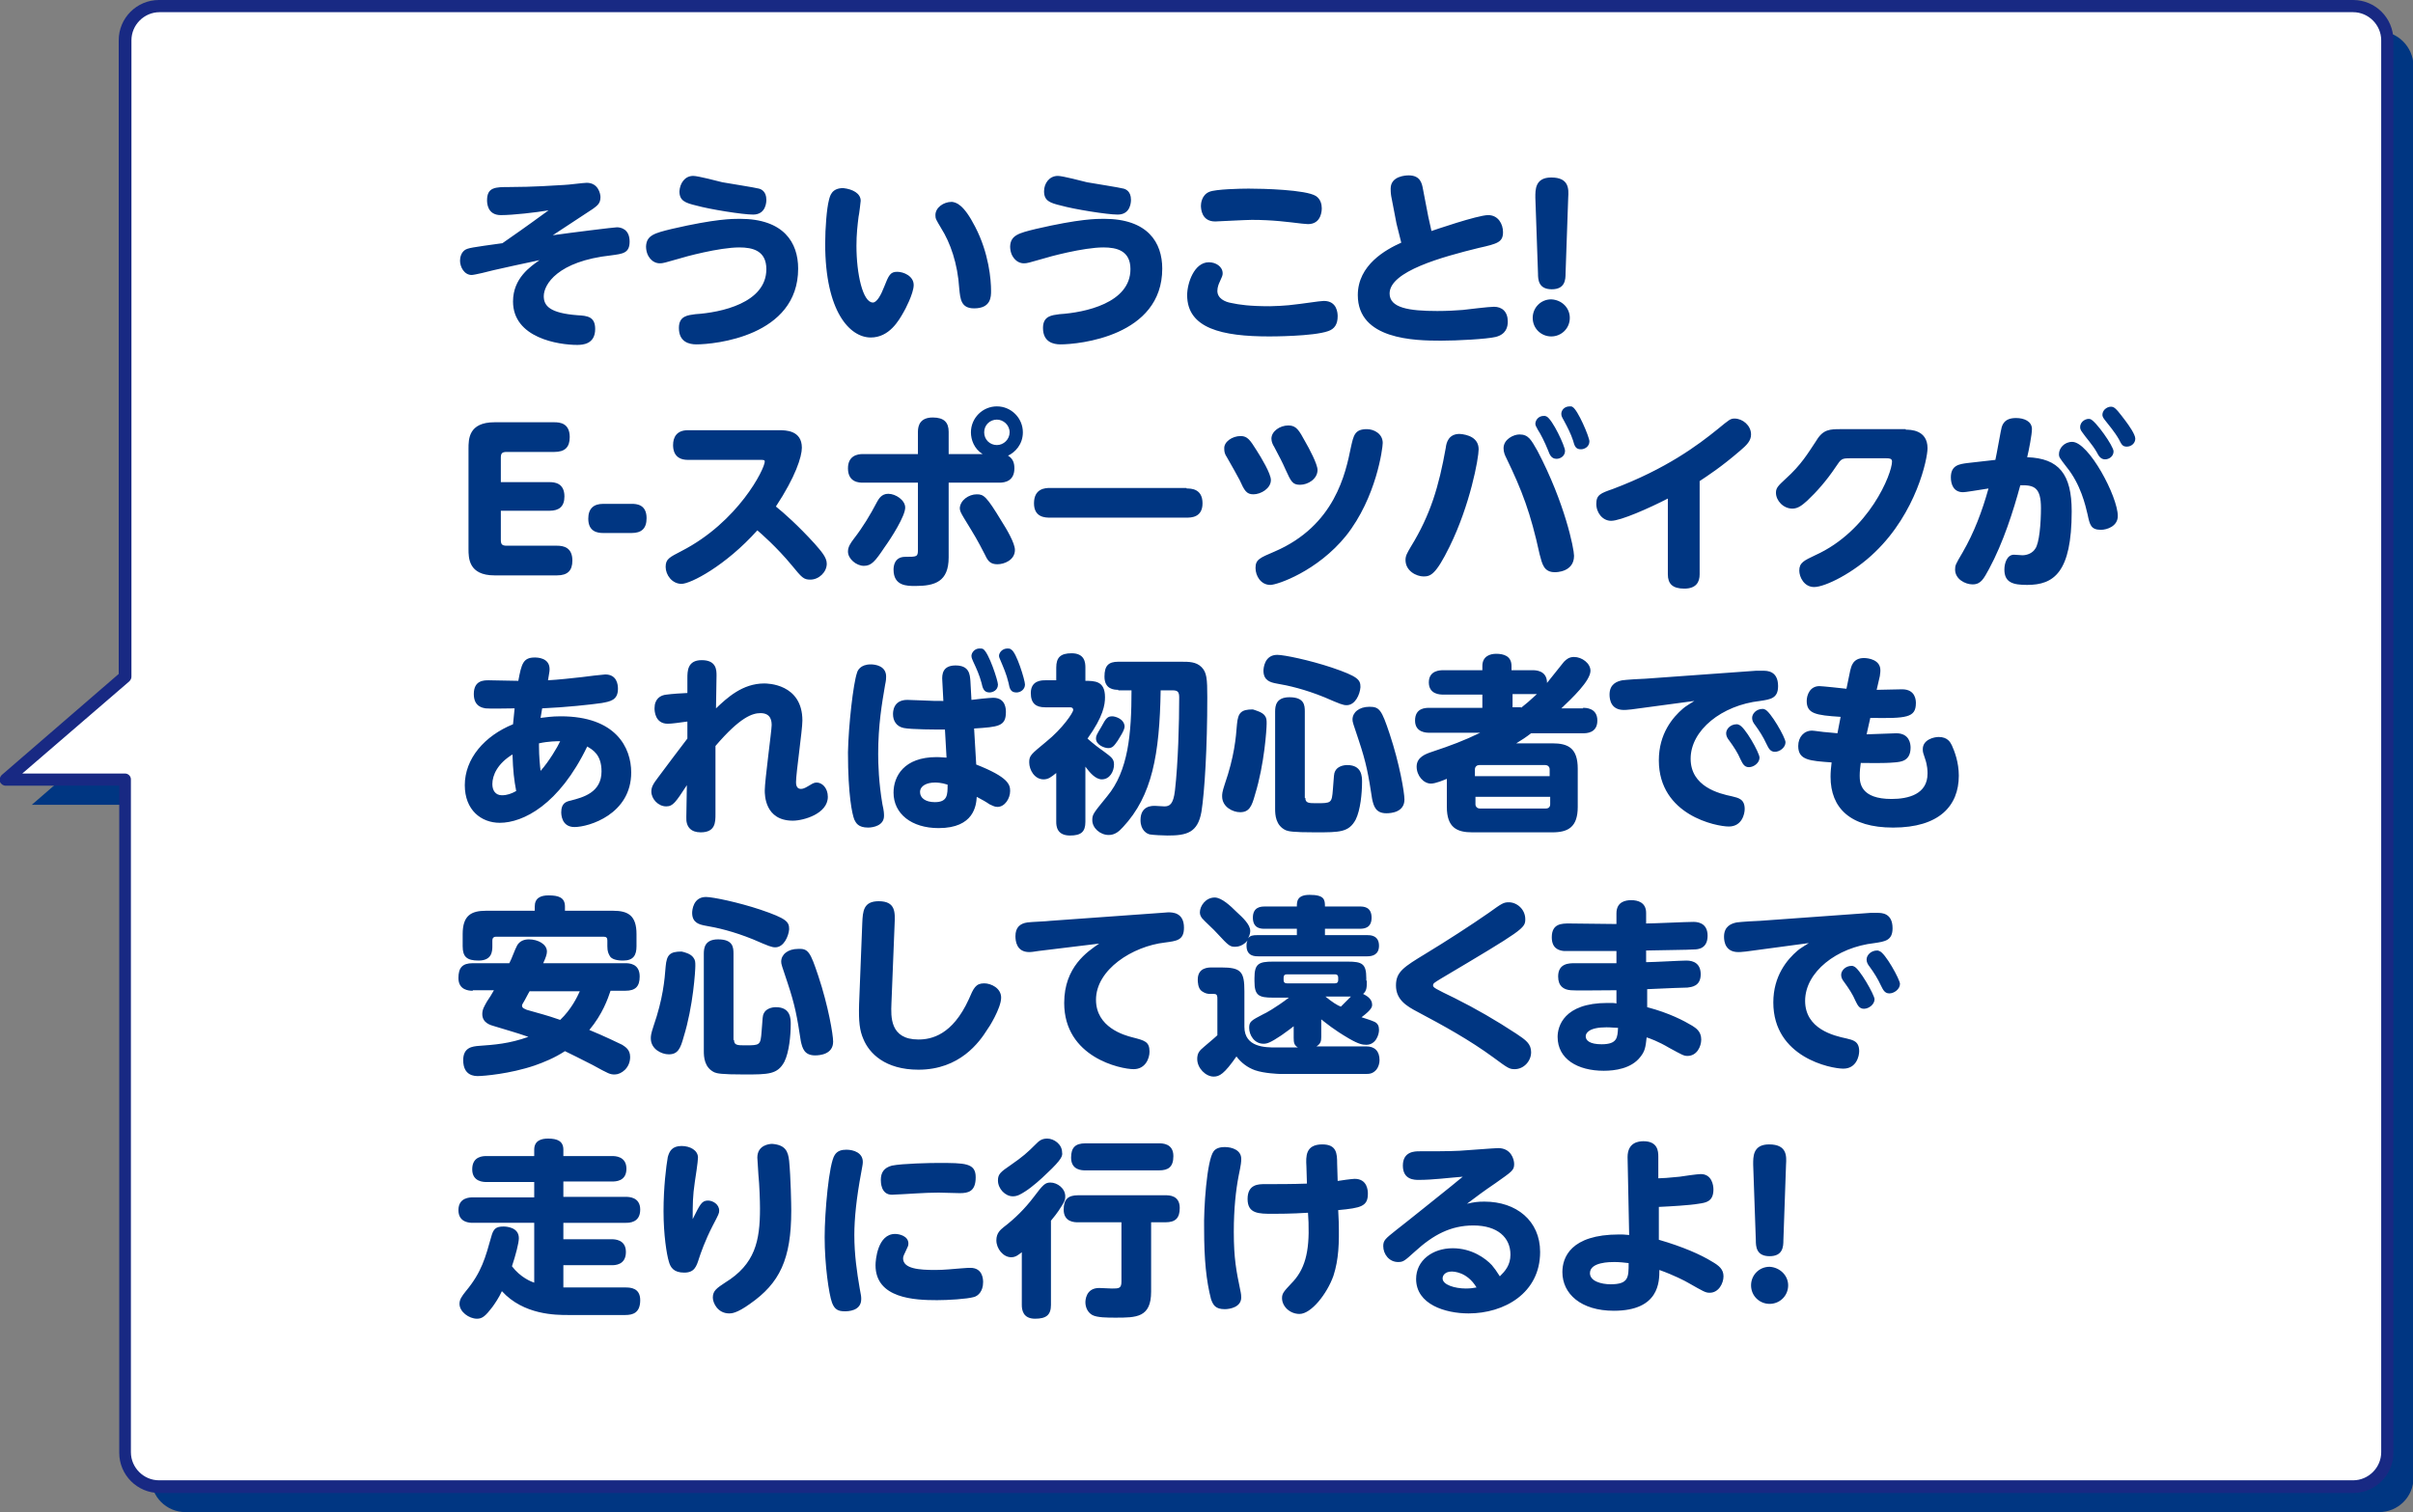 <svg id="レイヤー_1" xmlns="http://www.w3.org/2000/svg" viewBox="0 0 455.3 285.4"><rect x="0" y="0" width="455.3" height="285.4" fill="#808080" stroke="none"/><style>.st0{fill:#003682}</style><path class="st0" d="M448.8 5.9H34.9c-3.6 0-6.5 2.9-6.5 6.5v120.1L6 151.9h22.5v127c0 3.6 2.9 6.5 6.5 6.5h413.9c3.6 0 6.5-2.9 6.5-6.5V12.4c-.1-3.6-3-6.5-6.6-6.5z"/><path d="M444 1.1H30.1c-3.6 0-6.5 2.9-6.5 6.5v120.1L1.1 147.1h22.5v127c0 3.6 2.9 6.5 6.5 6.5H444c3.6 0 6.5-2.9 6.5-6.5V7.6c0-3.5-2.9-6.5-6.5-6.5z" fill="#fff"/><path d="M444 281.8H30.1c-4.2 0-7.6-3.4-7.6-7.6V148.3H1.1c-.5 0-.9-.3-1.1-.7-.2-.4 0-1 .3-1.3l22.1-19.1V7.6C22.4 3.4 25.8 0 30 0h414c4.2 0 7.6 3.4 7.6 7.6v266.5c.1 4.2-3.4 7.7-7.6 7.7zM4.2 146h19.4c.6 0 1.1.5 1.1 1.1v127c0 2.9 2.4 5.3 5.3 5.3h414c2.9 0 5.3-2.4 5.3-5.3V7.6c0-2.9-2.4-5.3-5.3-5.3H30.1c-2.9 0-5.3 2.4-5.3 5.3v120.1c0 .3-.1.6-.4.9L4.2 146z" fill="#182983"/><path class="st0" d="M104.3 44.4c3.5-.5 11.6-1.5 12.1-1.5.7 0 2.4.3 2.4 2.7 0 2.2-1.3 2.3-3.5 2.6-10.1 1.1-12.7 5.5-12.7 7.7 0 1.8 1.1 3.2 6.4 3.6 1.9.1 3.3.3 3.3 2.6 0 2.9-2.4 3-3.4 3-3.5 0-12.1-1.3-12.1-8.2 0-4.4 3.3-6.6 5-7.8-4.2.9-6.1 1.3-8.7 1.9-.7.2-3.6.9-4.1.9-1.4 0-2.2-1.5-2.2-2.7 0-.6.2-1.5.9-2 .6-.4 1.3-.5 7.1-1.3 2.7-1.9 3.5-2.4 8.7-6.2-2.4.4-6.7.9-9 .9-2.6 0-2.6-2.4-2.6-2.8 0-2.5 1.6-2.5 4.2-2.5 4.4 0 8.7-.3 10.4-.4.6 0 3.6-.4 4.2-.4 2.2 0 2.6 2.1 2.6 2.7 0 1.2-.6 1.6-1.4 2.2l-7.6 5zm22.5-1.2c8.2-1.9 11.4-1.9 12.8-1.9 8.3 0 11 4.5 11 9.4 0 12.8-15.8 14.3-19.2 14.3-1.3 0-3.3-.4-3.3-3.1 0-2.3 1.7-2.4 3.1-2.6 4.8-.3 13.4-2.1 13.4-8.5 0-3.5-2.6-4.1-5.1-4.1-3.8 0-10.4 1.8-11.3 2.1-2.8.8-3.1.9-3.7.9-1.4 0-2.6-1.3-2.6-3.2.1-2.1 1.6-2.5 4.9-3.3zm4-10c.9 0 4.7 1 5.5 1.2 1.1.2 6.2 1 6.9 1.2.4.1 1.4.5 1.4 2.1 0 .3 0 2.8-2.5 2.8-2 0-8.2-1-10.7-1.7-2.1-.5-3.2-.9-3.2-2.7.1-1.5 1-2.9 2.6-2.9zm31.6 4.7c0 .1-.3 2.7-.4 3-.2 1.6-.4 3.3-.4 5.5 0 5.3 1.2 10.7 3.1 10.7.8 0 1.6-1.6 2.1-2.9.9-2.3 1.2-2.9 2.5-2.9 1.2 0 3.1.8 3.1 2.5 0 1.6-1.7 4.8-1.9 5.1-.9 1.6-2.7 4.8-6.2 4.8-3.9 0-8.6-4.8-8.6-17.7 0-3 .3-6.7.7-8.2.2-.8.5-2.3 2.7-2.3 1.8.2 3.3 1 3.3 2.4zm21.6 4.9c2.6 5 3 10 3 12.1 0 1.1 0 3.3-3.2 3.3-2.5 0-2.6-1.8-2.8-3.7-.3-4.8-1.7-8.7-3.4-11.4-1-1.7-1.1-1.8-1.1-2.5 0-1.4 1.5-2.5 3.1-2.5.8.1 2.2.4 4.4 4.7zm11.5.4c8.2-1.9 11.4-1.9 12.8-1.9 8.3 0 11 4.5 11 9.4 0 12.8-15.8 14.3-19.2 14.3-1.3 0-3.3-.4-3.3-3.1 0-2.3 1.7-2.4 3.1-2.6 4.8-.3 13.4-2.1 13.4-8.5 0-3.5-2.6-4.1-5.1-4.1-3.8 0-10.4 1.8-11.3 2.1-2.8.8-3.1.9-3.7.9-1.4 0-2.6-1.3-2.6-3.2.1-2.1 1.6-2.5 4.9-3.3zm4.1-10c.9 0 4.7 1 5.5 1.2 1.1.2 6.2 1 6.9 1.2.4.1 1.4.5 1.4 2.1 0 .3 0 2.8-2.5 2.8-2 0-8.2-1-10.7-1.7-2.1-.5-3.2-.9-3.2-2.7 0-1.5 1-2.9 2.6-2.9zm49.1 23.7c.3 0 .7-.1 1.1-.1 2.5 0 2.6 2.3 2.6 2.9 0 1.5-.6 2.4-1.8 2.8-2.8 1-10.8 1-11.1 1-8.9 0-15.5-1.5-15.5-7.8 0-2.2 1.3-6.2 4.1-6.2 1.3 0 2.6.8 2.6 2.1 0 .4-.1.6-.6 1.7-.1.2-.4.9-.4 1.6 0 1.4 1.4 2.1 2.7 2.3 1.4.3 3.3.6 7.2.6 3.1-.1 3.3-.1 9.1-.9zm-20.5-20.7c1.2-.5 5.9-.6 7.4-.6 2.7 0 10.8.2 12.7 1.4.9.6 1.1 1.6 1.1 2.3 0 .3 0 3-2.6 3-.4 0-.9-.1-1.2-.1-2.6-.3-5.4-.7-9.4-.7-1.1 0-6.6.3-6.9.3-2.6 0-2.7-2.4-2.7-3 0-.3.1-2 1.6-2.6zm41.3 4.7c.1.4.4 1.8.6 2.7.3-.1 8.7-3 10.7-3 1.9 0 2.8 1.7 2.8 3.2 0 1.9-1 2.2-4.6 3-6.9 1.7-16.8 4.4-16.8 8.6 0 2.7 3.6 3.3 9 3.3 1.8 0 3.6-.1 4.8-.2.9-.1 4.9-.6 5.9-.6 1.5 0 2.6.9 2.6 2.8 0 1-.3 2.4-2.3 2.9-1.7.4-7.2.7-10.3.7-5 0-15.7-.2-15.7-8.6 0-5.7 5.3-8.6 8.2-9.9l-.9-3.6-1-5.2c-.1-.6-.1-1.2-.1-1.4 0-2.4 2.9-2.5 3.4-2.5 2.2 0 2.5 1.5 2.7 2.6l1 5.2zM296.2 60c0 2-1.6 3.5-3.5 3.5s-3.5-1.5-3.5-3.5c0-1.9 1.5-3.5 3.5-3.5 2 .1 3.5 1.6 3.5 3.5zm-6.5-22.7c0-1.4-.1-3.8 3-3.8 3.4 0 3.3 2.2 3.2 3.8l-.5 14.3c0 1.2-.1 3-2.6 3s-2.6-1.8-2.6-3l-.5-14.3zM103.7 91c1 0 2.8.2 2.8 2.7 0 1.9-1 2.7-2.8 2.7h-9.2v5.5c0 .8.2 1.1 1.1 1.1h9.5c1.2 0 2.9.3 2.9 2.8 0 1.9-.9 2.8-2.9 2.8H93.3c-4.9 0-4.9-3.3-4.9-5V84.7c0-1.8 0-5 4.9-5h11.3c1.1 0 2.9.2 2.9 2.8 0 1.9-.9 2.8-2.9 2.8h-9c-.9 0-1.1.3-1.1 1.1V91h9.2zm10.1 9.6c-1 0-2.8-.2-2.8-2.7 0-1.9 1-2.8 2.8-2.8h5.4c.9 0 2.8.1 2.8 2.7 0 2-1 2.8-2.8 2.8h-5.4zm16-13.8c-2.7 0-2.8-2.1-2.8-2.8 0-1.5.7-2.8 2.8-2.8H147c1.2 0 4.3 0 4.3 3.3 0 1.7-1.2 5.5-4.9 11.1 1.5 1.2 4.2 3.6 7.3 7 1.3 1.5 2.3 2.6 2.3 3.8 0 1.6-1.5 3-3.1 3-1.3 0-1.6-.4-3.5-2.7-2.8-3.4-5.9-6.1-6.5-6.6-6 6.7-12.6 10.1-14.3 10.1-1.8 0-3-1.7-3-3.2 0-1.5.7-1.8 3-3 10.7-5.5 15.7-15.5 15.7-16.9 0-.3-.3-.3-.8-.3h-13.7zm43.4-5.3c0-1.3.5-2.7 2.8-2.7 2.1 0 3 .9 3 2.7v4.2h6.4c-1.6-1-2.2-2.7-2.2-4.1 0-2.7 2.2-4.9 4.9-4.9s4.9 2.2 4.9 4.9c0 2.3-1.5 3.8-2.8 4.4 1 .6 1.2 1.5 1.2 2.4 0 2.4-1.8 2.7-2.8 2.7H179v14.1c0 4.6-2.6 5.4-6.3 5.4-1.6 0-4.1 0-4.1-3.1 0-.7.2-2.4 2.2-2.4 2.2 0 2.4 0 2.4-1.3V91.1h-10.4c-.6 0-2.8 0-2.8-2.7 0-2.4 1.8-2.7 2.8-2.7h10.4v-4.2zM160 104.1c0-.9.5-1.6 1.1-2.4 1.7-2.2 3.1-4.5 4.4-7 .3-.5.8-1.5 2.1-1.5 1.4 0 3.2 1.2 3.2 2.6 0 1.6-2.6 5.7-3.9 7.5-1.8 2.7-2.5 3.5-3.9 3.5s-3-1.3-3-2.7zm24.3-10.8c1.3 0 1.8.3 4.7 5.1.9 1.4 2.5 4.1 2.5 5.4 0 1.9-2 2.7-3.3 2.7-1.3 0-1.8-.6-2.3-1.7-1.6-3.1-1.8-3.4-4-7-.6-1-.8-1.4-.8-1.9.1-1.5 1.7-2.6 3.2-2.6zm1.4-11.7c0 1.4 1.1 2.4 2.4 2.4 1.3 0 2.4-1.1 2.4-2.4 0-1.4-1.2-2.4-2.4-2.4-1.3 0-2.4 1-2.4 2.4zm38.2 10.6c.8 0 3 0 3 2.8 0 2.7-2.2 2.7-3 2.7h-25.8c-.8 0-3 0-3-2.7 0-2.8 2.1-2.9 3-2.9h25.8zm10.2-9.9c1.3 0 1.8.8 3 2.7.9 1.4 2.7 4.4 2.7 5.6 0 1.6-1.9 2.7-3.3 2.7-1.3 0-1.7-.7-2.6-2.7-.4-.8-1.5-2.7-2.4-4.3-.4-.6-.5-1-.5-1.6-.1-1.3 1.5-2.4 3.1-2.4zm26.8 1.3c0 1-1.2 10.3-6.9 17.5-5.4 6.7-13 9.3-14.3 9.3-1.8 0-2.8-1.7-2.8-3.2 0-1.6.8-1.9 3.6-3.1 11.4-4.9 13.4-14.8 14.4-19.7.5-2.2.7-3.4 3-3.4 1.4 0 3 .9 3 2.6zm-17.8-3.3c1.5 0 2 .9 3.2 3.1.7 1.2 2.3 4.2 2.3 5.3 0 1.7-1.8 2.8-3.3 2.8-1.4 0-1.7-.6-2.7-2.8-.8-1.8-1-2.1-2.2-4.4-.2-.3-.5-.9-.5-1.5 0-1.4 1.6-2.5 3.2-2.5zm35.9 4.5c0 1.7-1.6 10.5-5.5 18.4-2.6 5.3-3.6 5.6-4.9 5.6s-3.4-1-3.4-3.1c0-.8.3-1.3 1-2.5 3.7-6 5.3-11.4 6.6-18.7.1-.9.5-2.6 2.6-2.6 1.5.1 3.6.7 3.6 2.9zm11.1.3c5.2 9.9 6.9 18.5 6.9 19.8 0 3.1-3.4 3.1-3.6 3.1-2.1 0-2.4-1.5-2.9-3.4-1.7-7.8-3.3-12-6.3-18.2-.2-.4-.5-1-.5-1.8 0-1.7 1.9-2.6 3-2.6 1.7 0 2.2 1 3.4 3.1zm5.2 0c0 1-.9 1.5-1.6 1.5-1 0-1.3-.8-1.6-1.6-.6-1.5-1.4-3.1-2-4-.1-.3-.4-.6-.4-1 0-.6.5-1.5 1.6-1.5.2 0 .3 0 .5.1 1.1.5 3.5 5.6 3.5 6.5zm4.6-1.8c0 1-.9 1.5-1.6 1.5-1 0-1.2-.6-1.5-1.7-.4-1.2-1-2.4-1.7-3.7-.4-.7-.5-.9-.5-1.3 0-.6.5-1.4 1.6-1.4.2 0 .4 0 .5.1 1 .5 3.2 5.7 3.2 6.5zm20.8 25.1c0 1.4-.6 2.7-2.9 2.7-2.2 0-3.1-.9-3.1-2.7V94.1c-3.5 1.8-8.9 4.2-10.7 4.2-1.6 0-2.8-1.5-2.8-3.2s.8-2 3.1-2.8c10.1-3.8 16.1-8.3 19.8-11.3 2.2-1.8 2.4-2 3.2-2 1.5 0 3.1 1.3 3.1 3 0 1.2-.8 2-2.1 3.1-3.6 3.1-6.1 4.7-7.6 5.7v17.6zm38.9-27.3c.8 0 4.1 0 4.1 3.5 0 2-2.1 12.1-9.9 19.6-4 3.9-9.4 6.6-11.5 6.6-1.9 0-2.8-1.9-2.8-3.1 0-1.5.9-1.9 3-2.9 10.2-4.6 14.5-15.4 14.5-17.7 0-.6-.6-.6-1.1-.6h-6.8c-1.6 0-1.7.1-2.7 1.6-1.8 2.7-3.7 4.8-5.4 6.4-.9.8-1.7 1.5-2.8 1.5-1.7 0-3.1-1.5-3.1-3 0-.9.4-1.3 1.8-2.6 3-2.7 4.2-4.8 5.8-7.2 1.3-2.2 2.6-2.2 4.7-2.2h12.2zm16.9 5.7c.2-.8 1.1-6 1.2-6.2.4-1.3 1.4-1.7 2.7-1.7 1.5 0 3 .6 3 2.1 0 1-.6 4.1-.9 5.3 6 .2 8.4 3.2 8.4 10.2 0 11.6-3.4 13.9-8.4 13.9-2.6 0-4.3-.4-4.3-2.9 0-1.2.5-2.8 1.8-2.8.3 0 1.4.1 1.6.1.9 0 1.9-.4 2.4-1.2.8-1 1.1-4.9 1.1-7.7 0-3.8-1.2-4.4-3.9-4.3-1.3 4.8-3.2 10.8-5.9 15.8-1 1.8-1.5 2.9-3.1 2.9-1.4 0-3.3-1-3.3-2.8 0-.8.1-1 1.4-3.2 2.2-3.8 3.7-7.8 4.9-12.1-2.6.4-4.3.7-4.8.7-1.8 0-2.3-1.5-2.3-2.8 0-2.3 1.6-2.5 3.1-2.7l5.3-.6zm23.1 10.6c0 1.9-2 2.6-3.2 2.6-1.9 0-2.1-1-2.5-2.9-.4-1.7-1.3-5.7-4-9-1.3-1.7-1.4-1.8-1.4-2.4 0-1.1 1-2.3 2.5-2.3 3.1 0 8.6 10.3 8.6 14zm-.8-12.2c0 .9-.8 1.5-1.6 1.5s-1.2-.6-1.6-1.4c-.8-1.4-2.1-2.8-2.7-3.7-.4-.5-.4-.8-.4-1 0-1.1 1.2-1.7 1.9-1.5 1 .3 4.4 5.1 4.4 6.1zm2.3-5.7c.6.8 1.8 2.5 1.8 3.3 0 .9-.8 1.5-1.6 1.5s-1-.4-1.5-1.4c-.8-1.4-2-2.8-2.7-3.7-.4-.5-.4-.8-.4-.9 0-1.1 1.2-1.7 1.9-1.5.6.1 1.5 1.4 2.5 2.7zm-303.3 49c.6-3.2.9-4.4 3.1-4.4.4 0 2.8 0 2.8 2.2 0 .5-.1.8-.3 2.1 1.9-.1 4.6-.4 6.4-.6.6-.1 4.1-.5 4.4-.5 2.2 0 2.4 1.9 2.4 2.7 0 2.2-1.5 2.4-3.1 2.7-2.1.3-6.7.8-11.2 1-.2 1.1-.2 1.3-.3 1.8 1-.1 2-.3 3.8-.3 10.4 0 13.3 5.9 13.3 10.6 0 7.9-8 10.3-10.7 10.3-2.5 0-2.5-2.5-2.5-2.8 0-1.7.9-2 1.8-2.2 2.3-.6 5.8-1.5 5.8-5.5 0-3.2-1.7-4.1-2.7-4.7-5.3 11-12.1 14.4-16.5 14.4-3.5 0-6.6-2.4-6.6-7.1 0-5 3.7-9.3 9.1-11.5.1-1 .2-2.1.3-3-1.7 0-4.4.1-5.5 0-.5-.1-2.2-.3-2.2-2.7 0-2.6 1.9-2.6 2.8-2.6.9 0 4.6.1 5.4.1h.2zM92.9 148c0 1.2.6 2.1 1.8 2.1 1 0 1.8-.3 2.7-.8-.4-2.1-.6-3.8-.7-6.9-2.8 1.7-3.8 3.9-3.8 5.6zm8.8-7.2c0 2 .2 3.9.3 4.7 1.6-1.8 3.2-4.5 3.7-5.6-.6 0-2.2 0-4 .4v.5zm27.9-4.6c-1.5.2-2.8.4-3.6.4-2.4 0-2.5-2.4-2.5-2.9 0-1.8 1.1-2.5 2.3-2.6.6-.1 3.3-.3 3.9-.3V128c0-1.3 0-3.4 2.7-3.4 2.8 0 2.8 1.9 2.8 2.9s-.1 5.3-.1 6.2c2.1-2 5-4.7 9.1-4.7.5 0 7.2 0 7.2 7 0 1.8-1.2 9.9-1.2 11.6 0 .3 0 1.3.9 1.3.6 0 1-.3 1.7-.7.5-.3.8-.5 1.3-.5 1 0 2.1 1 2.1 2.7 0 3.2-4.6 4.5-6.6 4.5-5.3 0-5.3-4.9-5.3-5.7 0-1.9 1.3-11.3 1.3-12.3 0-.6 0-2.3-2.1-2.3-1.5 0-3.8.7-8.5 6.2v12.8c0 1.6 0 3.5-2.8 3.5-1.8 0-2.8-1-2.7-2.9l.1-6c-2.1 3.2-2.6 4-3.9 4-1.5 0-2.8-1.4-2.8-2.8 0-.8.3-1.4 1.3-2.7.9-1.2 4.7-6.3 5.5-7.3v-3.2zm32.1-9.2c.1-.4.6-1.6 2.6-1.6.9 0 2.9.3 2.9 2.3 0 .3 0 .7-.2 1.6-.6 3.5-1.3 7.6-1.3 13 0 1.9.1 5.4.8 9.5.3 1.3.3 1.8.3 2.2 0 1.8-2 2.2-3 2.2-1.9 0-2.3-.9-2.6-1.5-.4-1-1.2-4.6-1.2-12.7.1-5.1 1-13 1.7-15zm22.5 17.3c6.1 2.4 6.4 3.8 6.4 5 0 1.4-1 3-2.4 3-.6 0-1-.3-1.5-.5-.4-.3-1.6-1-2.4-1.4-.1 1.6-.5 5.9-7.2 5.9-5.1 0-8.5-2.7-8.5-6.7 0-3.1 2-6.7 8.1-6.7.9 0 1.5.1 1.9.1l-.3-5.3c-1.5 0-6.4 0-7.8-.3-1.4-.3-2-1.4-2-2.6 0-.4 0-2.7 2.7-2.7.4 0 2.4.1 2.8.1 1.7.1 2.8.1 4 .1l-.2-3.8c-.1-1.3.1-2.9 2.5-2.9 2.6 0 2.7 1.7 2.8 2.9l.2 3.6c.6-.1 3.5-.4 4.1-.4 2.4 0 2.4 2.2 2.4 2.7 0 2.7-1.4 2.8-6 3.1l.4 6.8zm-7.8 3.4c-1.5 0-2.8.6-2.8 1.8 0 1.1 1 1.9 2.8 1.9 2.4 0 2.4-1.4 2.4-3.3-1.2-.4-2.1-.4-2.4-.4zm11.9-18.5c0 1.1-1 1.5-1.6 1.5-1.1 0-1.3-.9-1.5-1.8-.4-1.5-.9-2.6-1.6-4.1-.1-.3-.3-.6-.3-1 0-.6.6-1.4 1.5-1.4.3 0 .5 0 .7.1 1.1.7 2.8 6 2.8 6.7zm5.1 0c0 .9-.8 1.5-1.6 1.5-1.1 0-1.3-.7-1.5-1.8-.4-1.7-1-3-1.5-4.2-.1-.3-.3-.6-.3-.9 0-.6.6-1.4 1.6-1.4.2 0 .5 0 .7.2 1 .5 2.6 5.8 2.6 6.6zm11.2-.7c2 0 3.9 0 3.9 3.1 0 1.4-.3 3.6-3.3 7.8 1.1 1 2.3 1.9 2.9 2.3 1.6 1.2 2.1 1.5 2.1 2.6 0 1.3-.8 2.8-2.3 2.8-1.2 0-2.3-1.3-3.1-2.4v10.4c0 1.9-.8 2.6-2.9 2.6-2.5 0-2.6-1.8-2.6-2.6v-9.2c-1 .8-1.5 1.2-2.4 1.2-1.7 0-2.7-1.8-2.7-3.2 0-1.3.3-1.5 3.2-3.9 3.1-2.5 5.1-5.5 5.1-6s-.5-.5-.6-.5h-4.7c-1.7 0-2.7-.7-2.7-2.7 0-2.4 2.1-2.4 2.7-2.4h2.1V126c0-1.9.8-2.7 2.9-2.7 2.5 0 2.6 1.8 2.6 2.7v2.5zm6.4 1.7c-.8 0-2.6-.1-2.6-2.5 0-2.1.8-2.8 2.6-2.8h12c1.3 0 2.7 0 3.7 1s1.1 2.2 1.1 5.7c0 9.5-.5 17.8-1.1 21.6-.7 4-2.8 4.5-6.4 4.5-.8 0-2.8-.1-3.3-.2-.6-.1-1.8-.8-1.8-2.7 0-2.7 2.1-2.7 2.7-2.7.3 0 1.5.1 1.8.1 1 0 1.7-.4 2-3 .6-5.2.8-12.8.8-17.6 0-1-.3-1.3-1.2-1.3H219c-.2 12.1-1.6 19.9-7.1 25.8-.8.9-1.6 1.5-2.7 1.5-1.6 0-3.1-1.3-3.1-2.8 0-1.1.2-1.3 2.8-4.5 4-4.8 4.6-11.8 4.6-20H211zm-.1 9.6c-.7 1-1 1.4-1.8 1.4-.7 0-2.3-.6-2.3-1.8 0-.5.1-.7 1-2.2.9-1.7 1.2-2 2.1-2 .4 0 2.2.4 2.3 1.9 0 .8-1.1 2.3-1.3 2.7zm27.7-4.8c.4.5.4.9.4 1.6 0 .9-.4 7.6-2.2 13.4-.6 2.2-1.1 3.3-2.8 3.3-1.4 0-3.4-1-3.4-3 0-.4 0-.8.5-2.3 1.8-5.2 2.1-8.7 2.3-11.3.2-2.2.8-2.8 3-2.8.6.2 1.7.5 2.2 1.1zm15.5-1.9c-.7 0-1.2-.2-4.2-1.5-3.7-1.5-6.7-2.2-9.1-2.6-1-.2-2.4-.5-2.4-2.4 0-.5.2-3 2.6-3 1.3 0 6.1 1 10.3 2.4 5 1.7 5.4 2.3 5.4 3.7-.1 1.4-1 3.4-2.6 3.4zm-7.8 17.5c0 1 .7 1 2.1 1 2.8 0 2.9 0 3.1-2.6.2-2.7.2-3 .4-3.4.4-.9 1.5-1.2 2.3-1.2 2.8 0 2.8 2.2 2.8 3.2 0 2.1-.3 5.3-1.2 7.1-1.3 2.4-3 2.4-7.6 2.4-4.4 0-5.1-.2-5.6-.4-1.9-.9-2-2.9-2-4v-18.4c0-1.1.2-2.7 2.7-2.7 2.8 0 2.9 1.5 2.9 2.7v16.3zm15.9-12.1c1.9 5.7 2.8 11.1 2.8 12.4 0 2.4-2.5 2.6-3.4 2.6-2 0-2.4-1.3-2.7-2.7-.7-4.6-1.1-6.8-2.5-11-1.1-3.3-1.2-3.5-1.2-4 0-1.3 1.2-2.4 3.2-2.4 1.9 0 2.3.6 3.8 5.1zm36.5-4.9c.5 0 2.7 0 2.7 2.4s-2.1 2.4-2.7 2.4h-9.8c-.9.7-1.8 1.3-2.8 1.9h6.8c3 0 4.8.9 4.8 4.8v7.2c0 3.8-1.8 4.8-4.8 4.8h-15.1c-2.9 0-4.8-.9-4.8-4.8V147c-.5.2-2.1.9-3 .9-1.4 0-2.7-1.5-2.7-3.2 0-1.8 1.7-2.4 2.9-2.8 3.6-1.2 6-2.1 9.1-3.6h-9.6c-.5 0-2.7 0-2.7-2.3 0-2.4 2-2.4 2.7-2.4h10v-2.5h-7.4c-.5 0-2.7 0-2.7-2.3s2.2-2.3 2.7-2.3h7.4v-.8c0-1.8 1.4-2.3 2.6-2.3 1.4 0 2.9.4 2.9 2.3v.8h4c.5 0 2.7 0 2.7 2.4.5-.6 2.7-3.4 3.2-4 .5-.5 1-.9 1.9-.9 1.5 0 3.1 1.2 3.1 2.6 0 1.9-3.5 5.2-5.5 7.1h4.1zm-6.3 12.9v-1.3c0-.5-.4-.8-.8-.8h-12.5c-.4 0-.8.3-.8.8v1.3h14.1zm-14 3.9v1.4c0 .5.4.8.8.8h12.5c.5 0 .8-.3.8-.8v-1.4h-14.1zm8.6-16.8c.9-.7 1.6-1.3 3-2.6h-4.6v2.5h1.6zm20.8.3c-1 .1-1.1.1-1.4.1-2.4 0-2.7-1.9-2.7-2.9 0-2 1.4-2.5 2.4-2.7.7-.1 3.7-.3 4.4-.3l20.8-1.5h1.4c.7 0 2.8 0 2.8 2.9 0 2.3-1.4 2.5-3.4 2.8-7.2.8-13.1 5.5-13.1 10.9 0 5.3 5.4 6.6 7.8 7.1 1.2.3 2.4.5 2.4 2.4 0 .9-.5 3.3-3 3.3-2.3 0-13.2-2.1-13.2-12.5 0-5 2.6-8.1 4.6-9.8.3-.3 1.8-1.2 2.1-1.4l-11.9 1.6zM332 143c0 1-1.1 1.8-2 1.8-.9 0-1.2-.7-1.6-1.5-.5-1.2-1.3-2.4-2.1-3.5-.4-.5-.6-.9-.6-1.4 0-.8.8-1.7 2-1.7.1 0 .2 0 .4.1 1.1.3 3.9 5.3 3.9 6.2zm4.9-2.9c0 1-1.1 1.8-2 1.8-.9 0-1.2-.7-1.6-1.5-.6-1.3-1.3-2.4-2.1-3.5-.4-.5-.6-.9-.6-1.4 0-.8.8-1.7 2-1.7.1 0 .2 0 .4.1 1 .3 3.9 5.3 3.9 6.2zm15.3-1.5c.9 0 4.8-.2 5.6-.2 2.5 0 2.7 2 2.7 2.7 0 2.6-1.9 2.7-3 2.8-2.1.2-5.1.1-6.4.1-.1.7-.2 1.6-.2 2.4 0 1.4.2 4.4 6 4.4 3.2 0 6.8-.9 6.8-4.8 0-.4 0-1.5-.5-2.9-.3-.9-.4-1.1-.4-1.7 0-1.8 2.1-2.3 3-2.3 1.7 0 2.2 1 2.5 1.6.5 1.1 1.3 3.2 1.3 5.7 0 5.7-3.7 9.8-12.4 9.8-8.1 0-11.8-3.7-11.8-9.6 0-.9.1-1.9.2-2.7-4.1-.3-6.3-.4-6.3-3.1 0-1.7 1.1-2.9 2.6-2.9.4 0 2.3.3 2.7.3.9.1 1.3.1 2.1.2l.6-3.1c-4.7-.3-6.4-.6-6.4-3 0-1.1.6-2.8 2.4-2.8.5 0 4.3.4 5.1.5l.7-3.4c.2-.8.5-2.4 2.6-2.4.8 0 3.1.3 3.1 2.3 0 .1 0 .5-.1 1.1l-.6 2.6c.8 0 4.1-.1 4.8-.1 2.6 0 2.6 2.2 2.6 2.6 0 2.8-1.8 2.9-8.6 2.8l-.7 3.1zM89.2 187c-.7 0-2.7-.1-2.7-2.4 0-1.9.7-2.8 2.7-2.8h6.9c.5-.9 1-2.5 1.5-3.4.5-.8 1.3-1.1 2.2-1.1 1.7 0 3.4.9 3.4 2.3 0 .5-.2 1.1-.7 2.2H118c.6 0 2.7 0 2.7 2.5 0 1.9-.8 2.7-2.7 2.7h-2.8c-.5 1.5-1.5 4.4-4 7.4 2.7 1.1 5.8 2.6 6.2 2.8.6.4 1.5.9 1.5 2.3 0 2.1-1.7 3.3-2.9 3.3-.9 0-1.1-.1-4.2-1.8-2.1-1.1-4.2-2.1-5.2-2.6-2 1.3-4 2.1-5.7 2.7-4.7 1.6-9.7 2-10.7 2-.6 0-2.8 0-2.8-3 0-2.4 1.7-2.6 3-2.7 2.8-.2 5.7-.4 9.3-1.7-2.6-.9-3.5-1.1-6.4-2-.7-.2-2.3-.6-2.3-2.3 0-.9.4-1.5.9-2.4.5-.7.9-1.4 1.3-2.1h-4zm26.5-15.1c2.8 0 4.4.9 4.4 4.4v2.3c0 1.7-.6 2.7-2.5 2.7-.4 0-2 0-2.5-.8-.3-.5-.5-.9-.5-1.9v-1.1c0-.5-.2-.7-.7-.7H93.6c-.5 0-.7.3-.7.7v1.1c0 1-.1 2.7-2.6 2.7-2.2 0-3-.7-3-2.7v-2.3c0-3.5 1.6-4.4 4.4-4.4h9.2v-.8c0-1.6 1.1-2.1 2.6-2.1 1.9 0 3.1.4 3.1 2.1v.8h9.1zM100 187c-.4.6-.6 1.1-1 1.8s-.5.8-.5 1c0 .5.5.6.9.8 3.1.9 3.4.9 6.3 1.9 2.1-2 3.2-4.3 3.7-5.4H100zm30.8-6.3c.4.5.4.9.4 1.6 0 .9-.4 7.6-2.2 13.4-.6 2.2-1.1 3.3-2.8 3.3-1.4 0-3.4-1-3.4-3 0-.4 0-.8.5-2.3 1.8-5.2 2.1-8.7 2.3-11.3.2-2.2.8-2.8 3-2.8.5.1 1.7.4 2.2 1.1zm15.5-1.9c-.7 0-1.2-.2-4.2-1.5-3.7-1.5-6.7-2.2-9.1-2.6-1-.2-2.4-.5-2.4-2.4 0-.5.2-3 2.6-3 1.3 0 6.1 1 10.3 2.4 5 1.7 5.4 2.3 5.4 3.7-.1 1.3-1 3.4-2.6 3.4zm-7.8 17.5c0 1 .7 1 2.1 1 2.8 0 2.9 0 3.1-2.6.2-2.7.2-3 .4-3.4.4-.9 1.5-1.2 2.3-1.2 2.8 0 2.8 2.2 2.8 3.2 0 2.1-.3 5.3-1.2 7.1-1.3 2.4-3 2.4-7.6 2.4-4.4 0-5.1-.2-5.6-.4-1.9-.9-2-2.9-2-4V180c0-1.1.2-2.7 2.7-2.7 2.8 0 2.9 1.5 2.9 2.7v16.3zm15.9-12.1c1.9 5.7 2.8 11.1 2.8 12.4 0 2.4-2.5 2.6-3.4 2.6-2 0-2.4-1.3-2.7-2.7-.7-4.6-1.1-6.8-2.5-11-1.1-3.3-1.2-3.5-1.2-4 0-1.3 1.2-2.4 3.2-2.4 1.9-.1 2.3.6 3.8 5.1zm8.3-10c.1-2.2.2-4.1 3.1-4.1 3.2 0 3.1 2.1 3 4.3l-.6 15c-.1 2.5-.3 6.8 5.1 6.8 2.4 0 6.4-.8 9.5-7.6.9-2.1 1.3-3 2.9-3 1.3 0 3.2.9 3.2 2.7 0 2-2.4 5.8-2.6 6-1.5 2.4-5.2 7.6-13 7.6-6.3 0-9.3-3.1-10.4-5.8-.7-1.6-.9-3.3-.8-6.6l.6-15.3zm33.2 5.3c-.7.1-1.2.2-1.7.2-2.4 0-2.6-2.1-2.6-3 0-1.6.8-2.4 2.3-2.6.7-.1 3.7-.2 4.3-.3l20.9-1.5c.4 0 .9-.1 1.3-.1.8 0 3 0 3 2.9 0 2.4-1.4 2.5-3.6 2.8-6.1.7-13 5.1-13 10.8 0 5.2 5.3 6.7 6.9 7.1 2.3.6 3.2.8 3.2 2.7 0 1.3-.8 3.3-3 3.3-2.4 0-13.1-2.2-13.1-12.5 0-6.8 4.4-9.7 6.6-11.2l-11.5 1.4zm62 5.6c0 1.2 0 1.9-.7 2.5.6.3 1.7.9 1.7 2 0 .4 0 .9-2 2.4.3.1 1.9.6 2.3.8.8.3 1 .9 1 1.6 0 .9-.6 2.8-2.4 2.8-.7 0-1.4-.1-3.3-1.2-2.9-1.7-4.3-2.9-5.2-3.6v3.3c0 .8-.1 1.3-.9 1.8h9.4c1.6 0 2.5.9 2.5 2.6 0 .6-.2 1.3-.6 1.8-.7.8-1.4.8-2 .8h-16.2c-.2 0-3-.1-4.7-.7-1.4-.5-2.6-1.4-3.5-2.6-2.3 3.3-3.2 3.8-4.3 3.8-1.5 0-3.1-1.6-3.1-3.3 0-.4 0-1.1.7-1.8.4-.4 2.6-2.2 3.1-2.7v-6.9c0-.4 0-.9-.6-.9h-.7c-.6 0-1-.1-1.6-.5-.8-.5-.8-1.9-.8-2.2 0-2.3 2-2.3 2.7-2.3h1.7c3.8 0 4.4.8 4.4 4.5v6.7c0 3.9 4 3.9 5.9 3.9h4.2c-.7-.4-.8-.9-.8-1.8v-2.2c-.5.4-.9.7-2.3 1.7-2.1 1.4-2.7 1.6-3.4 1.6-1.7 0-2.7-1.6-2.7-3 0-1.2.4-1.4 2.7-2.6.3-.1 2.3-1.2 4.8-3.1h-3c-2.7 0-3.5-.4-3.5-3.1v-.6c0-2.7.8-3.1 3.5-3.1h14.1c2.7 0 3.5.4 3.5 3.1v.5zm-13.2-8.6v-1.2h-6.1c-.6 0-2.2 0-2.2-2.1 0-2 1.5-2.1 2.2-2.1h6.1c0-.9 0-2.2 2.4-2.2 2.8 0 2.9.9 2.9 2.2h6.6c.6 0 2.2 0 2.2 2.1 0 1.9-1.3 2.1-2.2 2.1H250v1.2h8c.5 0 2.2 0 2.2 2 0 1.8-1.4 2-2.2 2h-20.6c-.6 0-2.2 0-2.2-2 0-.6.1-.8.2-1-.8 1-1.8 1.2-2.3 1.2-1 0-1.2-.1-3.5-2.6-.4-.5-2.4-2.3-2.8-2.8-.2-.3-.4-.6-.4-1.1 0-1.2 1.1-2.8 2.8-2.8 1.3 0 3 1.6 4.1 2.7 1.2 1.1 2.6 2.4 2.6 3.6 0 .1 0 .7-.4 1.4.4-.5.8-.6 1.8-.6h7.4zm7.8 8c0-.4-.2-.6-.6-.6h-9.1c-.4 0-.6.2-.6.6v.5c0 .4.2.6.6.6h9.1c.4 0 .6-.2.6-.6v-.5zm-2.4 3.6c1.2 1 2.3 1.7 2.9 1.9l1.9-1.9h-4.8zM269 180c3.8-2.3 8.6-5.4 11.9-7.7 2.5-1.8 2.8-2 3.8-2 1.5 0 3.1 1.3 3.1 3.2 0 1.7-.4 2-15.9 11.2-1.3.8-1.5.9-1.5 1.3s.4.6 4.1 2.4c4 2 7.8 4.2 11.6 6.7 1.8 1.2 2.8 1.9 2.8 3.5 0 1.7-1.4 3.2-3.1 3.2-1 0-1.3-.2-4-2.2-4.5-3.3-9.4-6-14.3-8.6-2.1-1.1-4.1-2.3-4.1-5 0-2.6 1.5-3.5 5.6-6zm41.8 1.6c1.2 0 6.4-.3 7.4-.3 1.4 0 2.7.6 2.7 2.6 0 2.3-1.8 2.4-2.5 2.5-.6 0-3.3.1-7.6.3v3.4c4.2 1.1 7 2.6 8.5 3.5.6.4 1.7 1 1.7 2.6 0 1.3-.8 3.1-2.6 3.1-.7 0-1-.2-3.4-1.5-2.2-1.3-3.7-1.8-4.3-2-.2 1.8-.3 2.6-1.2 3.7-1.7 2.2-4.8 2.6-6.9 2.6-4.9 0-8.7-2.2-8.7-6.4 0-1.9 1.1-6.4 9.4-6.4.9 0 1.4 0 1.7.1v-2.5c-3.4 0-7.8.1-8.6 0-1.4-.1-2.4-.8-2.4-2.6 0-2.5 2.1-2.5 3.1-2.5h7.9v-2.3h-9.9c-1-.1-2.3-.5-2.3-2.6 0-2.6 1.9-2.6 3.3-2.6s7.6.1 8.9.1v-2c0-2.2 1.7-2.5 2.8-2.5 1.2 0 2.8.4 2.8 2.4v2c1.4 0 7.6-.3 8.9-.3.5 0 2.7 0 2.7 2.6 0 2.4-1.7 2.6-2.6 2.6-1.3.1-5.1.1-9 .2v2.2zm-7.7 12.3c-3.3 0-3.9 1.1-3.9 1.7 0 .8.8 1.5 3 1.5 3 0 3-1.3 3.1-3.1-.6 0-1.3-.1-2.2-.1zm26.3-14.3c-1 .1-1.1.1-1.4.1-2.4 0-2.7-1.9-2.7-2.9 0-2 1.4-2.5 2.4-2.7.7-.1 3.7-.3 4.4-.3l20.8-1.5h1.4c.7 0 2.8 0 2.8 2.9 0 2.3-1.4 2.5-3.4 2.8-7.2.8-13.1 5.5-13.1 10.9 0 5.3 5.4 6.6 7.8 7.1 1.2.3 2.4.5 2.4 2.4 0 .9-.5 3.3-3 3.3-2.3 0-13.2-2.1-13.2-12.5 0-5 2.6-8.1 4.6-9.8.3-.3 1.8-1.2 2.1-1.4l-11.9 1.6zm24.3 9c0 1-1.1 1.8-2 1.8-.9 0-1.2-.7-1.6-1.5-.5-1.2-1.3-2.4-2.1-3.5-.4-.5-.6-.9-.6-1.4 0-.8.8-1.7 2-1.7.1 0 .2 0 .4.1 1 .3 3.9 5.4 3.9 6.2zm4.8-2.9c0 1-1.1 1.8-2 1.8-.9 0-1.2-.7-1.6-1.5-.6-1.3-1.3-2.4-2.1-3.5-.4-.5-.6-.9-.6-1.4 0-.8.8-1.7 2-1.7.1 0 .2 0 .4.1 1.1.3 3.9 5.4 3.9 6.2zM118 243c1 0 2.8.1 2.8 2.4 0 2.4-1.4 2.8-2.8 2.8h-10.8c-2.3 0-8.4 0-12.5-4.5-.6 1.3-1.3 2.3-1.8 3-1.3 1.7-1.9 2.2-2.9 2.2-1.5 0-3.3-1.3-3.3-2.8 0-.8.4-1.4 1.2-2.4 3-3.6 3.7-6.4 4.8-10.3.4-1.5.9-1.9 2.3-1.9.5 0 2.9.1 2.9 2.2 0 .9-.6 3.2-1.3 5.3 1.6 2.1 3.6 2.9 4.2 3.1v-11.3H89.2c-.5 0-2.7 0-2.7-2.4s2.2-2.4 2.7-2.4h11.6v-2.9h-9c-.5 0-2.7 0-2.7-2.4 0-2.5 2.1-2.5 2.7-2.5h9V217c0-1.7 1.3-2.1 2.6-2.1 1.8 0 2.9.5 2.9 2.1v1.2h9.2c.5 0 2.7 0 2.7 2.4s-2.1 2.4-2.7 2.4h-9.2v2.9h11.8c.5 0 2.7 0 2.7 2.4 0 2.5-2.1 2.5-2.7 2.5h-11.8v3.1h9.1c.5 0 2.7 0 2.7 2.4 0 2.5-2.1 2.5-2.7 2.5h-9.1v4.2H118zm15.6-16.4c.9 0 2.1.7 2.1 1.9 0 .5-.1.7-1.2 2.8-1.5 2.9-2.3 5.3-2.6 6.2-.5 1.6-.9 2.7-2.8 2.7-2 0-2.6-1-2.9-2.1-.4-1.3-1-5-1-9.5s.5-8.5.8-10.2c.3-1.1.8-2.1 2.6-2.1 1.6 0 3.1.8 3.1 2.2 0 .7-.5 4-.6 4.6-.4 2.7-.4 4.2-.4 7 1.4-2.8 1.7-3.5 2.9-3.5zm15.3-7.5c.3 3.1.4 8.2.4 9.4 0 9.2-2.2 13.7-7.8 17.6-2.5 1.8-3.5 1.8-3.9 1.8-2.2 0-3.1-2-3.1-3 0-1.3.8-1.8 2.3-2.8 5.7-3.5 6.6-7.9 6.6-14 0-1.4-.1-4.5-.3-6.4-.1-2-.2-2.9-.2-3.2 0-2.4 2.3-2.6 2.8-2.6 2.5.2 3 1.4 3.2 3.2zm8.6-1.1c.5-.8 1.3-1 2.2-1 1.4 0 3.1.6 3.1 2.3 0 .5-.1.8-.3 2-.9 4.8-1.3 8.7-1.3 11.8 0 3.7.5 7.1 1 10 .3 1.5.3 1.7.3 2.1 0 2.3-2.6 2.3-3.1 2.3-1.2 0-1.9-.3-2.4-1.6-.6-1.6-1.4-7.2-1.4-12.4 0-4.6.8-13.9 1.9-15.5zm11.4 14.9c.8 0 2.5.4 2.5 1.8 0 .4-.1.6-.3 1-.5 1.1-.7 1.4-.7 1.8 0 2 3.1 2.2 6.1 2.2 1.7 0 3.4-.2 4.8-.3 1.3-.1 1.4-.1 1.8-.1 2.3 0 2.4 2.1 2.4 2.7 0 1.8-1 2.6-1.7 2.8-1.4.4-5 .6-7 .6-4.2 0-11.6-.3-11.6-6.6 0-1 .4-5.9 3.7-5.9zm12.2-7.7c-.6 0-3.4-.1-4-.1-2.8 0-6.2.3-6.8.3-.4 0-1.8.1-2 .1-2.1 0-2.1-2.4-2.1-2.8 0-1.4.6-2.3 2.1-2.7 2-.4 7.3-.5 8.7-.5 5.1 0 7.1 0 7.1 2.7s-1.4 3-3 3zm11.9 11c-.8.6-1.3 1.1-2.2 1.1-1.5 0-2.8-1.6-2.8-3.2 0-1.4.8-2 1.4-2.5 2.1-1.6 4-3.5 5.6-5.6 1.8-2.4 2.2-2.8 3.2-2.8 1.3 0 2.8 1.1 2.8 2.6 0 .6-.1.9-.6 1.7-.9 1.5-1.7 2.4-2.1 2.9v15.9c0 1.9-.9 2.6-3 2.6-2.3 0-2.5-1.7-2.5-2.6v-10.1zm4.5-14.7c-.9.9-2.8 2.6-4.1 3.4-.8.5-1.4.9-2.3.9-1.4 0-2.8-1.4-2.8-3 0-1.2.5-1.6 2.4-2.9 2.3-1.6 3.1-2.3 4.8-4 .5-.5 1-1 2.1-1 1.3 0 2.8 1.1 2.8 2.6.1.6.1 1.2-2.9 4zm19.7 22.3c0 4.9-2.8 4.9-6.7 4.9-1.5 0-3.5 0-4.4-.5-.9-.5-1.3-1.5-1.3-2.4 0-.2 0-2.7 2.6-2.7.4 0 2.1.1 2.4.1 1.3 0 1.8 0 1.8-1.3v-11.2h-8.2c-.6 0-2.7 0-2.7-2.4 0-1.9.8-2.7 2.7-2.7h16.5c.7 0 2.7 0 2.7 2.4 0 1.9-.8 2.7-2.7 2.7h-2.7v13.1zm-12.4-22.9c-.6 0-2.7 0-2.7-2.4 0-1.9.8-2.7 2.7-2.7h13.9c.6 0 2.7 0 2.7 2.4 0 2.1-1 2.7-2.7 2.7h-13.9zm24.2-3.6c.5-.7 1.5-.8 2.1-.8 1.4 0 3.1.6 3.1 2.2 0 .6 0 .9-.5 3.3-.5 2.6-.9 6.1-.9 10.5 0 5.1.5 7.5 1.2 10.9.2.9.2 1.2.2 1.5 0 1.8-2.1 2.2-3.1 2.2-1.8 0-2.2-.8-2.6-1.9-.9-3.5-1.3-7.5-1.3-13.2-.1-3.8.5-13 1.8-14.7zm23.6 13.3c.1 4.1 0 7.1-1 10.2-1.2 3.4-4.2 7.2-6.4 7.2-1.8 0-3.3-1.4-3.3-3 0-.9.4-1.3 1.7-2.7 2.6-2.6 3.5-5.9 3.3-11.6l-.1-1.8c-3.1.2-5.9.2-6.6.2-2.7 0-4.8 0-4.8-2.8s2.1-2.8 3.2-2.8c2.1 0 5.4 0 8-.1l-.1-3.3c-.1-1.8-.2-4.1 3-4.1 2.7 0 2.8 1.7 2.8 3.6l.1 3.3c.5-.1 2.8-.4 3.2-.4 2.4 0 2.5 2.2 2.5 2.8 0 2.4-1.3 2.7-5.6 3.1l.1 2.2zm15.1-7.9c-.8 0-3 0-3-2.7s2.3-2.7 3.1-2.7c2.6 0 5.7 0 7.6-.1 1.7-.1 6.6-.5 7.3-.5 2.4 0 3 2.1 3 3 0 1.2-.4 1.4-3.5 3.6-2.5 1.7-3.4 2.4-5.4 3.9 1.3-.3 2-.4 3.3-.4 6 0 10.5 3.6 10.5 9.5 0 7.8-6.8 11.6-13.5 11.6-4.4 0-9.9-1.7-9.9-6.5 0-3.5 3.1-5.8 6.9-5.8 3.6 0 6.2 1.9 7.4 3.2.5.6.8 1 1.5 2.1 1-1 2-2.1 2-4.1 0-3.2-2.4-5.5-7-5.5-4.3 0-7.6 1.8-11 4.9-2 1.8-2.2 2-3.2 2-1.7 0-2.8-1.5-2.8-3 0-1.1.4-1.4 2.4-3 1.7-1.3 8.9-7.1 10.4-8.3.7-.6 2.1-1.7 2.2-1.8-2.7.2-5.6.6-8.3.6zm6.2 17.3c-1.2 0-1.7.7-1.7 1.3 0 1.2 2.3 1.9 4.4 1.9.8 0 1.5-.1 2-.2-1.8-3-4.4-3-4.7-3zm39.1-6c4.5 1.3 7.9 2.8 10 4.1 1.4.8 2.2 1.5 2.2 2.8 0 1.3-.9 3.1-2.6 3.1-.8 0-1.1-.2-4.1-1.9-.5-.3-2.6-1.4-5.4-2.4 0 2.2 0 7.7-8.6 7.7-6.2 0-9.7-3.2-9.7-7.3 0-2.7 1.5-7.1 10.7-7.1.6 0 1 0 1.9.1l-.3-14.7c0-2.8 2.1-3 3-3 2.7 0 2.8 1.9 2.8 2.9v4.1c.6 0 2.1-.1 4-.3.6-.1 3.4-.5 4-.5 2.1 0 2.4 2.1 2.4 2.9 0 2.3-1.4 2.5-2.8 2.7-1.7.3-5.4.5-7.5.6v6.2zm-8.4 4.2c-.8 0-4.6 0-4.6 2.1 0 1.5 2.1 2.1 3.9 2.1 3.4 0 3.4-1.3 3.4-4-.8-.1-1.8-.2-2.7-.2zm32.8 4.4c0 2-1.6 3.5-3.5 3.5s-3.5-1.5-3.5-3.5c0-1.9 1.5-3.5 3.5-3.5 1.9.1 3.5 1.6 3.5 3.5zm-6.6-22.8c0-1.4-.1-3.8 3-3.8 3.4 0 3.3 2.2 3.2 3.8l-.5 14.3c0 1.2-.1 3-2.6 3s-2.6-1.8-2.6-3l-.5-14.3z"/></svg>
